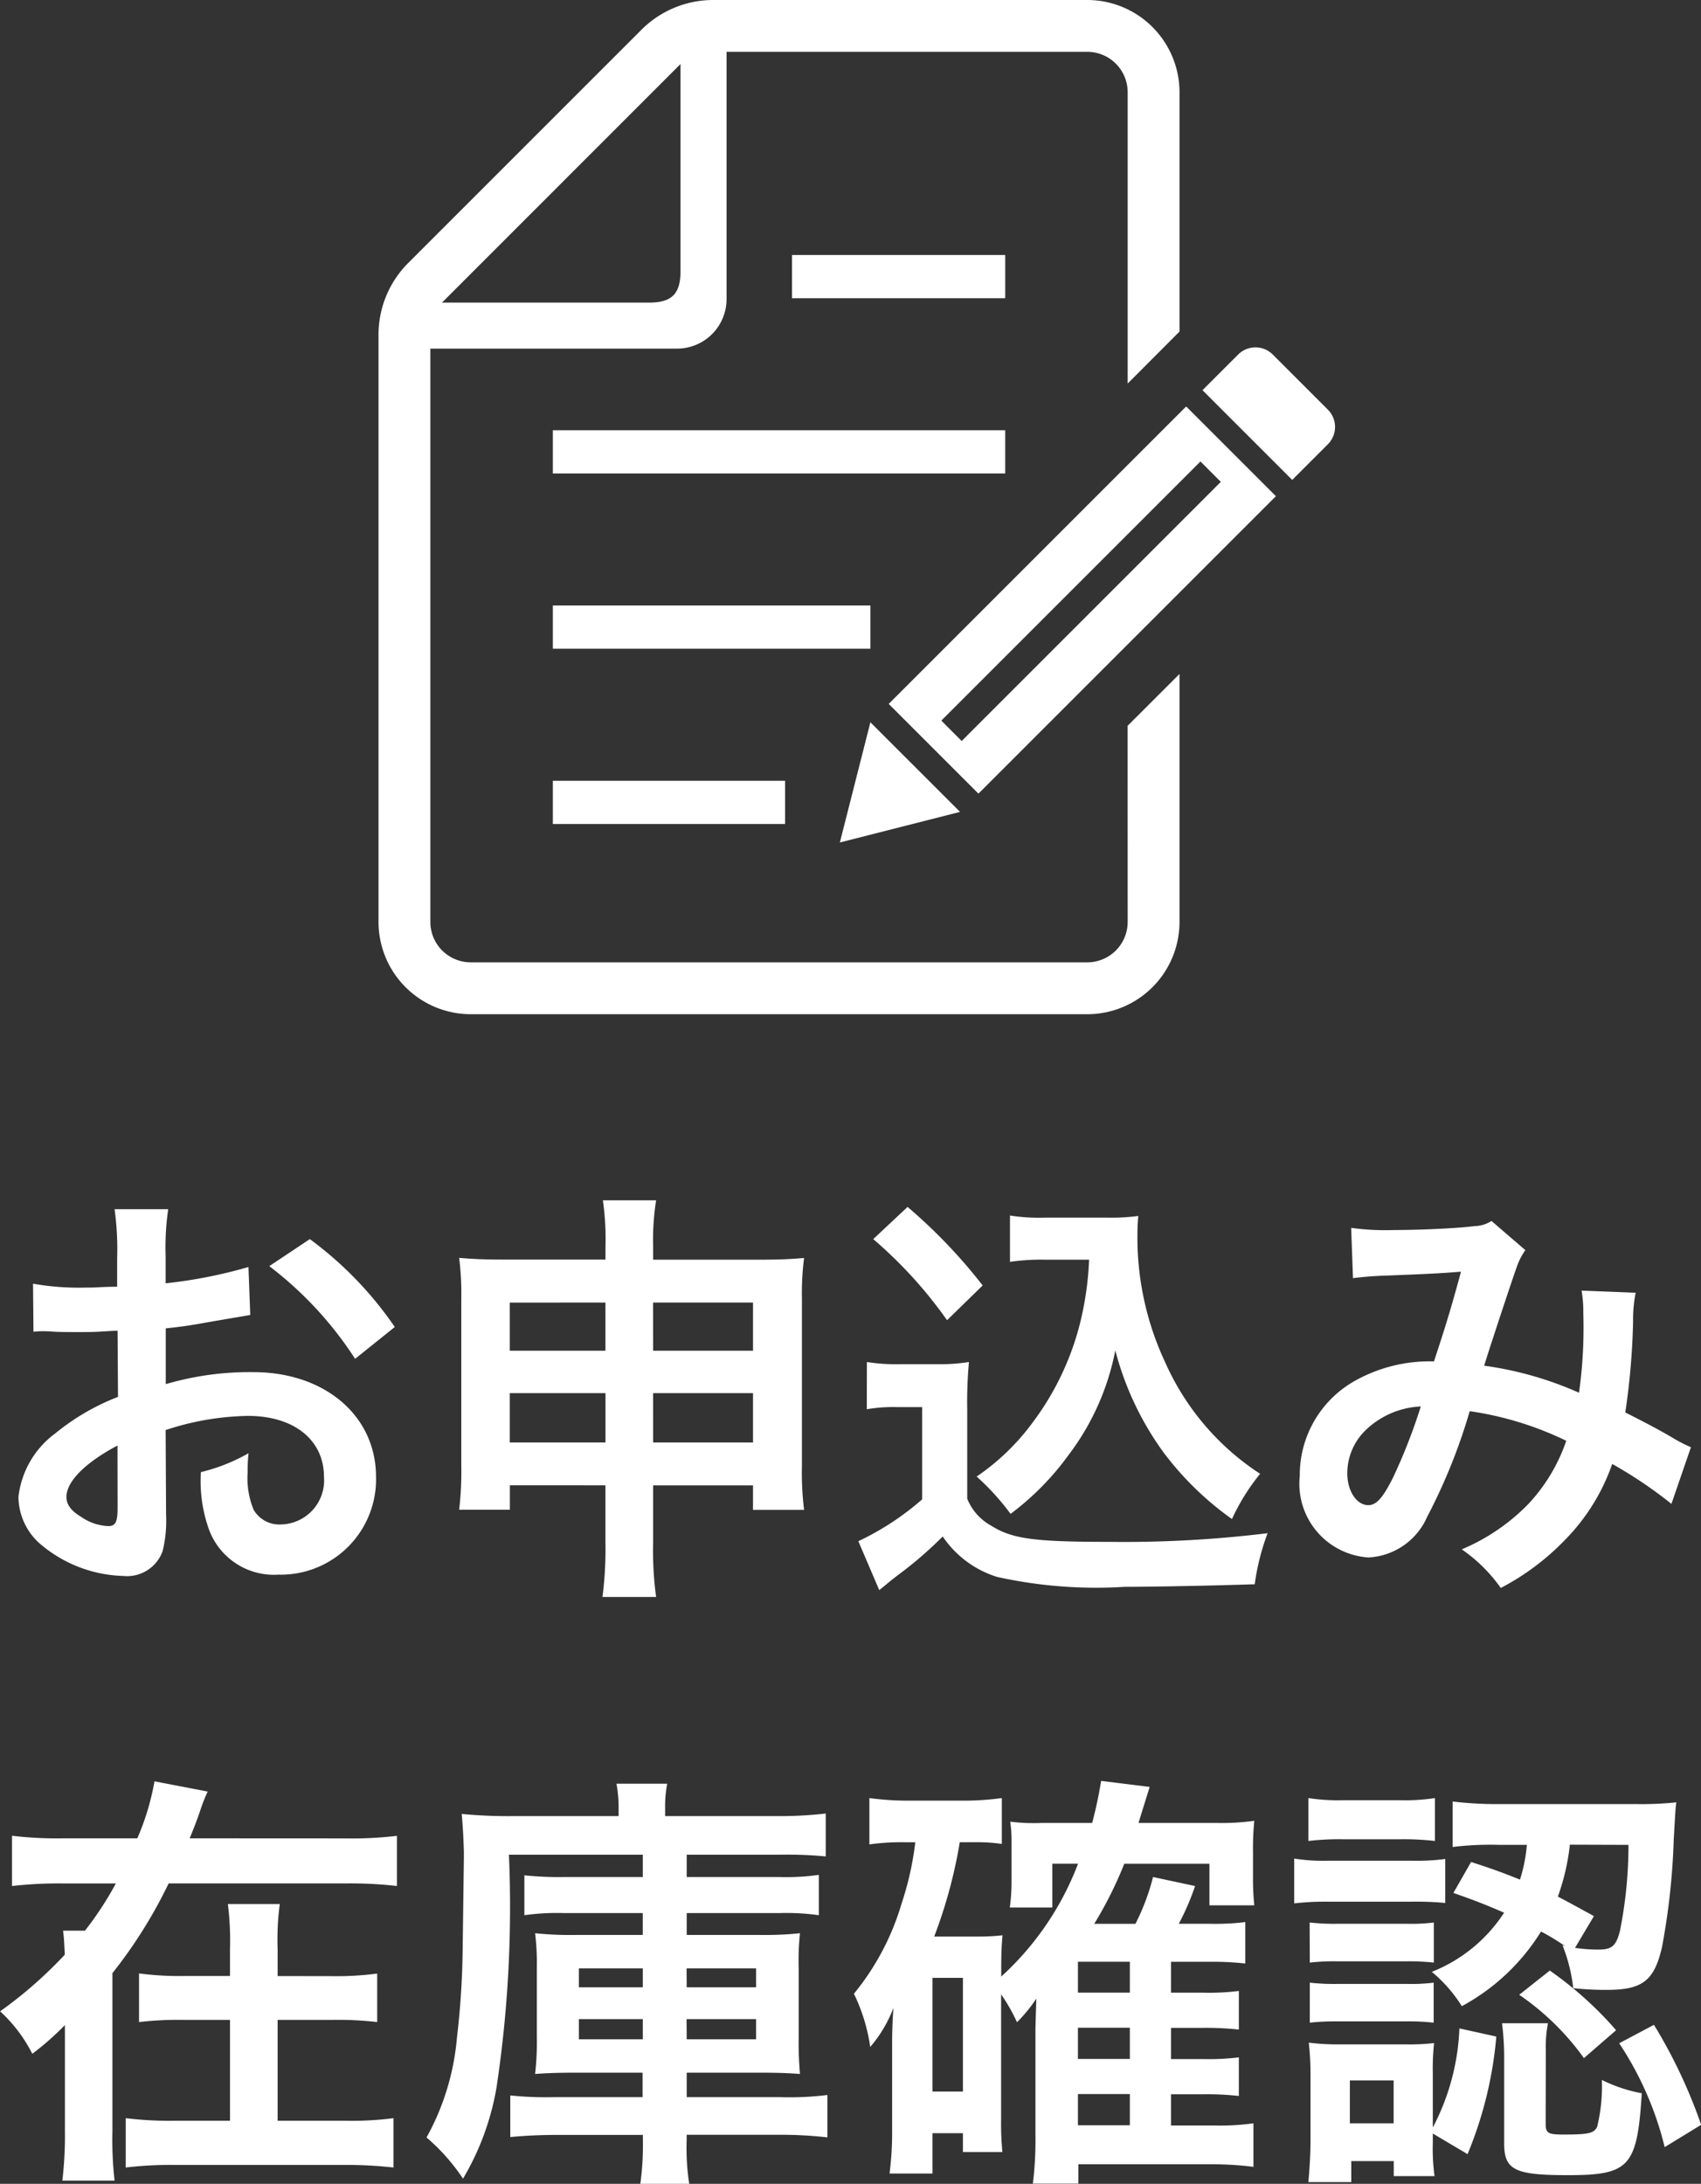 <svg xmlns="http://www.w3.org/2000/svg" width="43.604" height="55.983" viewBox="0 0 43.604 55.983">
  <rect x="0" y="0" width="43.604" height="55.983" fill="#333333" stroke="none"/>
  <g id="icon02" transform="translate(-1428.297 -807.974)">
    <path id="パス_5" data-name="パス 5" d="M4.543-3.366a7.041,7.041,0,0,1,2.112-.363c1.177,0,1.947.616,1.947,1.562A1.13,1.13,0,0,1,7.491-.946.761.761,0,0,1,6.8-1.32a2.119,2.119,0,0,1-.154-.968,3.814,3.814,0,0,1,.022-.484,4.64,4.64,0,0,1-1.221.484A3.675,3.675,0,0,0,5.632-.88,1.776,1.776,0,0,0,7.436.341a2.444,2.444,0,0,0,2.5-2.508c0-1.562-1.309-2.684-3.146-2.684a7.628,7.628,0,0,0-2.244.308v-1.43c.418-.044.638-.077,1-.143.759-.132.968-.165,1.166-.2L6.666-7.546a12.268,12.268,0,0,1-2.123.418v-.7a6.753,6.753,0,0,1,.066-1.2H3.234A7.537,7.537,0,0,1,3.3-7.766v.726c-.121,0-.176,0-.44.011-.154.011-.275.011-.385.011a6.746,6.746,0,0,1-1.331-.1l.011,1.232A2.062,2.062,0,0,1,1.386-5.9c.033,0,.132,0,.275.011s.44.011.605.011c.275,0,.429,0,.594-.011.363-.022.363-.022.451-.022l.011,1.694a5.885,5.885,0,0,0-1.606.935A2.348,2.348,0,0,0,.77-1.65,1.616,1.616,0,0,0,1.375-.407,3.426,3.426,0,0,0,3.454.374.967.967,0,0,0,4.466-.264,3.275,3.275,0,0,0,4.554-1.2Zm-1.232,2c0,.363-.055.462-.242.462a1.322,1.322,0,0,1-.7-.242C2.112-1.3,2-1.463,2-1.65c0-.4.484-.88,1.309-1.32Zm7.106-4.642A9.33,9.33,0,0,0,8.239-8.261L7.2-7.568a9.393,9.393,0,0,1,2.2,2.376Zm5.4,4.059V-.462A9.486,9.486,0,0,1,15.741.913h1.375a8.811,8.811,0,0,1-.077-1.375V-1.947H19.6v.627h1.309a7.793,7.793,0,0,1-.055-1.133V-6.732a7.032,7.032,0,0,1,.055-1.045c-.4.033-.638.044-1.265.044H17.039V-8.1a6.473,6.473,0,0,1,.077-1.155H15.752a7.132,7.132,0,0,1,.066,1.2v.319h-2.53c-.55,0-.814-.011-1.221-.044a7.377,7.377,0,0,1,.055,1.056v4.268a8.366,8.366,0,0,1-.055,1.133h1.3v-.627Zm0-4.686V-5.4H13.365V-6.633Zm1.221,0H19.6V-5.4H17.039ZM15.818-4.312v1.265H13.365V-4.312Zm1.221,0H19.6v1.265H17.039ZM28.215-7.733A8.1,8.1,0,0,1,28.006-6.2a7.132,7.132,0,0,1-1.221,2.618,5.913,5.913,0,0,1-1.452,1.408,6.278,6.278,0,0,1,.869.957,7.025,7.025,0,0,0,1.485-1.507,6.467,6.467,0,0,0,1.2-2.684A7.78,7.78,0,0,0,30.118-2.8a7.939,7.939,0,0,0,1.76,1.716A5.282,5.282,0,0,1,32.6-2.244a6.6,6.6,0,0,1-2.42-2.827,7.549,7.549,0,0,1-.726-3.19c0-.187,0-.341.022-.594a5.2,5.2,0,0,1-.8.044H27.1a4.878,4.878,0,0,1-.913-.055v1.188a5.566,5.566,0,0,1,.913-.055Zm-5.533-.528a11.309,11.309,0,0,1,1.892,2.079l.913-.891a13.586,13.586,0,0,0-1.925-2.013ZM22.517-3.9a4.055,4.055,0,0,1,.748-.055h.671v2.365A7,7,0,0,1,22.3-.517L22.836.737,23,.605c.077-.066.143-.121.33-.264a9.975,9.975,0,0,0,1.133-.979A2.62,2.62,0,0,0,25.861.4a11.792,11.792,0,0,0,3.267.253c.759,0,2.354-.033,3.333-.066a6.012,6.012,0,0,1,.33-1.309A30.323,30.323,0,0,1,28.71-.5c-1.892,0-2.464-.077-2.992-.407a1.38,1.38,0,0,1-.627-.7V-3.9a11.314,11.314,0,0,1,.044-1.21,4.767,4.767,0,0,1-.836.055h-.9a4.919,4.919,0,0,1-.88-.055ZM34.98-7.26a8.554,8.554,0,0,1,.869-.066c1.078-.044,1.342-.055,1.9-.1-.275,1.012-.407,1.43-.693,2.3A3.917,3.917,0,0,0,34.98-4.6a2.768,2.768,0,0,0-1.364,2.409A1.893,1.893,0,0,0,35.376-.1a1.738,1.738,0,0,0,1.507-1.045A14.655,14.655,0,0,0,37.972-3.85a8.4,8.4,0,0,1,2.475.759,4.478,4.478,0,0,1-.979,1.628,5.172,5.172,0,0,1-1.7,1.155,4,4,0,0,1,1,.99A6.374,6.374,0,0,0,40.425-.561a5.2,5.2,0,0,0,1.2-1.936,11.233,11.233,0,0,1,1.518,1.023l.5-1.452a3.884,3.884,0,0,1-.506-.264c-.341-.2-.825-.451-1.177-.627a18.327,18.327,0,0,0,.2-2.332,3.566,3.566,0,0,1,.066-.737l-1.386-.055a3.3,3.3,0,0,1,.044.583,11.948,11.948,0,0,1-.11,2.035,8.964,8.964,0,0,0-2.431-.693c.1-.341.77-2.365.825-2.5a1.642,1.642,0,0,1,.231-.462l-.869-.748a.834.834,0,0,1-.44.132c-.407.055-1.386.1-2.046.1a6.523,6.523,0,0,1-1.111-.055Zm1.738,3.289A14.348,14.348,0,0,1,36-2.134c-.253.5-.418.693-.627.693-.3,0-.539-.363-.539-.814a1.546,1.546,0,0,1,.418-1.056A2.176,2.176,0,0,1,36.718-3.971ZM5.159,7.1c.1-.242.2-.495.286-.759a4.293,4.293,0,0,1,.176-.44L4.257,5.639A6.465,6.465,0,0,1,3.817,7.1H1.925a9.641,9.641,0,0,1-1.32-.066V8.323a10.57,10.57,0,0,1,1.32-.066H3.267a8.465,8.465,0,0,1-.792,1.21H1.914c.022.187.022.187.044.616A10.978,10.978,0,0,1,.3,11.535a3.8,3.8,0,0,1,.825,1.089,7.281,7.281,0,0,0,.836-.737V14.6a9.69,9.69,0,0,1-.066,1.276H3.234A9.4,9.4,0,0,1,3.179,14.6V10.556a12.188,12.188,0,0,0,1.441-2.3H9.152a10.693,10.693,0,0,1,1.32.066V7.036a9.641,9.641,0,0,1-1.32.066Zm2.255,3.531V9.951a6.886,6.886,0,0,1,.055-1.166H6.138a7.418,7.418,0,0,1,.055,1.144v.7H5.038a7.884,7.884,0,0,1-1.177-.066V11.81a8.851,8.851,0,0,1,1.188-.055H6.193V14.34H4.741a9.117,9.117,0,0,1-1.221-.066v1.265a9.652,9.652,0,0,1,1.232-.066h4.4a10.821,10.821,0,0,1,1.232.066V14.274a8.254,8.254,0,0,1-1.221.066H7.414V11.755H8.789a8.773,8.773,0,0,1,1.177.055V10.567a7.986,7.986,0,0,1-1.177.066ZM16.775,7.52v.572H14.751a8.4,8.4,0,0,1-1.012-.044V9.071a5.994,5.994,0,0,1,1-.055h2.035v.561H15.081a8.839,8.839,0,0,1-1.067-.044,6.341,6.341,0,0,1,.044.891v1.771a7.136,7.136,0,0,1-.044.946c.3-.022.572-.033,1.056-.033h1.7v.627H14.5a8.949,8.949,0,0,1-1.122-.044v1.067c.352-.033.748-.055,1.243-.055h2.156v.132a7.166,7.166,0,0,1-.066,1.122h1.254a5.961,5.961,0,0,1-.066-1.111V14.7h2.321a10.866,10.866,0,0,1,1.287.066V13.68a7.957,7.957,0,0,1-1.221.055H17.9v-.627h1.87c.484,0,.748.011,1.034.033a8.956,8.956,0,0,1-.033-.924V10.446a6.674,6.674,0,0,1,.033-.913,8.693,8.693,0,0,1-1.034.044H17.9V9.016h2.387a5.994,5.994,0,0,1,1,.055V8.037a5.914,5.914,0,0,1-1,.055H17.9V7.52h2.376a10.6,10.6,0,0,1,1.188.044v-1.1A10.22,10.22,0,0,1,20.2,6.53H17.347V6.354A3.229,3.229,0,0,1,17.4,5.7H16.1a3.443,3.443,0,0,1,.055.638V6.53H13.486a12.46,12.46,0,0,1-1.353-.055c.033.374.044.627.055.957v.176l-.033,2.475a21.022,21.022,0,0,1-.143,2.112,6.415,6.415,0,0,1-.781,2.574,5.075,5.075,0,0,1,.935,1.056,6.832,6.832,0,0,0,.858-2.332,31.035,31.035,0,0,0,.319-5.973Zm0,2.915v.484H15.136v-.484Zm1.122,0h1.782v.484H17.9Zm-1.122,1.3v.517H15.136v-.517Zm1.122,0h1.782v.517H17.9ZM25.96,11.1a4.557,4.557,0,0,1,.407.715,3.868,3.868,0,0,0,.495-.605c0,.077-.011.33-.022.759v2.75a9.071,9.071,0,0,1-.066,1.232H27.94v-.495h3.432a8.375,8.375,0,0,1,1.056.066V14.406a6.277,6.277,0,0,1-1.034.055H30.316v-.8h.825a7.457,7.457,0,0,1,.913.044v-.99a6.275,6.275,0,0,1-.924.044h-.814v-.8h.825a7.692,7.692,0,0,1,.913.044v-.99a6.179,6.179,0,0,1-.924.044h-.814v-.792h1.023a7.6,7.6,0,0,1,.88.044V9.247a6.3,6.3,0,0,1-.913.044h-.792a6.356,6.356,0,0,0,.418-.968l-1.078-.231a5.67,5.67,0,0,1-.451,1.2H28.347a10.044,10.044,0,0,0,.77-1.54H31.3V8.818H32.45a6.653,6.653,0,0,1-.033-.715V7.465a7.271,7.271,0,0,1,.033-.814,6.127,6.127,0,0,1-.968.055h-2c.165-.539.264-.847.286-.924l-1.243-.154c-.066.374-.11.616-.231,1.078h-1.3a4.847,4.847,0,0,1-.8-.033,3.608,3.608,0,0,1,.033.55v.935a4.993,4.993,0,0,1-.044.715h1.089V7.751h.66a7.527,7.527,0,0,1-1.969,2.893V10.4c0-.33.011-.583.033-.814a5.94,5.94,0,0,1-.671.033H24.244A12.445,12.445,0,0,0,24.9,7.2h.429a4.29,4.29,0,0,1,.649.044V6.068a7.21,7.21,0,0,1-1.056.066H23.639a7.317,7.317,0,0,1-1.056-.066V7.256a5.938,5.938,0,0,1,.935-.055h.242a7.888,7.888,0,0,1-.352,1.573,6.572,6.572,0,0,1-1.221,2.31,4.642,4.642,0,0,1,.418,1.364,3.349,3.349,0,0,0,.594-1c-.022.3-.033.627-.033.847V14.56a8.383,8.383,0,0,1-.066,1.133h1.1V14.659h.781v.484h1.012a7.418,7.418,0,0,1-.033-.847Zm1.969-.044v-.792H29.26v.792Zm0,.9H29.26v.8H27.929Zm0,1.7H29.26v.8H27.929ZM24.2,10.677h.781v2.915H24.2ZM37.554,8.5c.627.22.836.308,1.3.506A3.933,3.933,0,0,1,37,10.523a3.663,3.663,0,0,1,.77.88A5.4,5.4,0,0,0,39.8,9.489a5.778,5.778,0,0,1,.616.374l-.066-.022a4.138,4.138,0,0,1,.275,1.1,7.536,7.536,0,0,0,.869.044c.9,0,1.21-.231,1.408-1.1a17.914,17.914,0,0,0,.3-2.75c.044-.77.044-.781.066-.957a8.576,8.576,0,0,1-1.034.044h-3.5a9.338,9.338,0,0,1-1.2-.066V7.322a8.1,8.1,0,0,1,1.177-.055h.726a3.993,3.993,0,0,1-.176.891c-.418-.165-.638-.253-1.254-.451Zm4.488-1.232a11.184,11.184,0,0,1-.22,2.211c-.1.385-.209.473-.55.473a3.919,3.919,0,0,1-.6-.044l.484-.814c-.462-.253-.6-.33-.924-.5a5.8,5.8,0,0,0,.308-1.331Zm-5.016,7.4.891.528a10.093,10.093,0,0,0,.737-3.014l-.946-.209a5.953,5.953,0,0,1-.682,2.541V13.141a6.2,6.2,0,0,1,.033-.792,5.509,5.509,0,0,1-.748.033H34.705a6.023,6.023,0,0,1-.858-.044,7.411,7.411,0,0,1,.044.869v1.628c0,.352-.022.715-.055,1.078h1.1v-.539h1.089v.385H37.07a5.212,5.212,0,0,1-.044-.847ZM34.9,13.306h1.122v1.1H34.9ZM33.836,7.168a6.861,6.861,0,0,1,.891-.044H36.19a7.082,7.082,0,0,1,.891.044v-1.1a4.978,4.978,0,0,1-.891.055H34.727a4.9,4.9,0,0,1-.891-.055Zm-.363,1.6a6.9,6.9,0,0,1,.88-.044h2.156a8.018,8.018,0,0,1,.836.033V7.63a5.6,5.6,0,0,1-.88.044H34.353a4.7,4.7,0,0,1-.88-.055Zm.4,1.518a5.45,5.45,0,0,1,.693-.033h1.815a5.94,5.94,0,0,1,.671.033V9.258a4.627,4.627,0,0,1-.671.033H34.562a5.57,5.57,0,0,1-.693-.033Zm0,1.54a5.876,5.876,0,0,1,.682-.033h1.8a5.571,5.571,0,0,1,.693.033V10.8a4.7,4.7,0,0,1-.682.033h-1.8a5.571,5.571,0,0,1-.693-.033Zm6.05.715a3.14,3.14,0,0,1,.055-.7H38.8a6.9,6.9,0,0,1,.055.814v2.266c0,.682.275.814,1.628.814,1.584,0,1.782-.209,1.9-2.1a3.861,3.861,0,0,1-1.023-.341,4.362,4.362,0,0,1-.121,1.2c-.077.165-.22.2-.847.2-.418,0-.473-.033-.473-.286Zm1.881-.187a8.417,8.417,0,0,1,1.166,2.662l.935-.572a13.216,13.216,0,0,0-1.21-2.563Zm-2.563-1.243A6.686,6.686,0,0,1,40.9,12.734l.825-.715a9.347,9.347,0,0,0-1.7-1.529Z" transform="translate(1428 848)" fill="#fff"/>
    <g id="シンプルな署名契約アイコン" transform="translate(1423.416 807.974)">
      <rect id="長方形_5" data-name="長方形 5" width="5.953" height="1.108" transform="translate(19.053 20.016)" fill="#fff"/>
      <rect id="長方形_6" data-name="長方形 6" width="8.14" height="1.108" transform="translate(19.053 15.522)" fill="#fff"/>
      <rect id="長方形_7" data-name="長方形 7" width="11.596" height="1.108" transform="translate(19.053 11.03)" fill="#fff"/>
      <rect id="長方形_8" data-name="長方形 8" width="5.466" height="1.108" transform="translate(25.183 6.537)" fill="#fff"/>
      <path id="パス_1" data-name="パス 1" d="M33.788,23.635a1.036,1.036,0,0,1-1.035,1.035H16.948a1.036,1.036,0,0,1-1.035-1.035V8.937h6.325a1.27,1.27,0,0,0,1.268-1.269V1.329h9.247a1.035,1.035,0,0,1,1.035,1.034V9.832L35.117,8.5V2.363A2.367,2.367,0,0,0,32.753,0h-9.59a2.6,2.6,0,0,0-1.836.76L15.345,6.742a2.6,2.6,0,0,0-.761,1.837V23.635A2.367,2.367,0,0,0,16.948,26H32.753a2.367,2.367,0,0,0,2.364-2.364V17.277l-1.33,1.329ZM22.325,1.642V6.957c0,.575-.224.8-.8.8H16.212Z" transform="translate(0)" fill="#fff"/>
      <path id="パス_2" data-name="パス 2" d="M433.753,176.955l-1.41-1.41a.628.628,0,0,0-.888,0l-.914.914,2.3,2.3.914-.914A.628.628,0,0,0,433.753,176.955Z" transform="translate(-394.835 -166.456)" fill="#fff"/>
      <path id="パス_3" data-name="パス 3" d="M248.252,364.632l-.783,3.081,3.081-.784Z" transform="translate(-221.059 -346.116)" fill="#fff"/>
      <path id="パス_4" data-name="パス 4" d="M272.152,212.832l2.3,2.3,7.625-7.625-2.3-2.3Zm8.513-5.692-6.643,6.643-.522-.523,6.643-6.643Z" transform="translate(-244.489 -194.787)" fill="#fff"/>
    </g>
  </g>
</svg>
